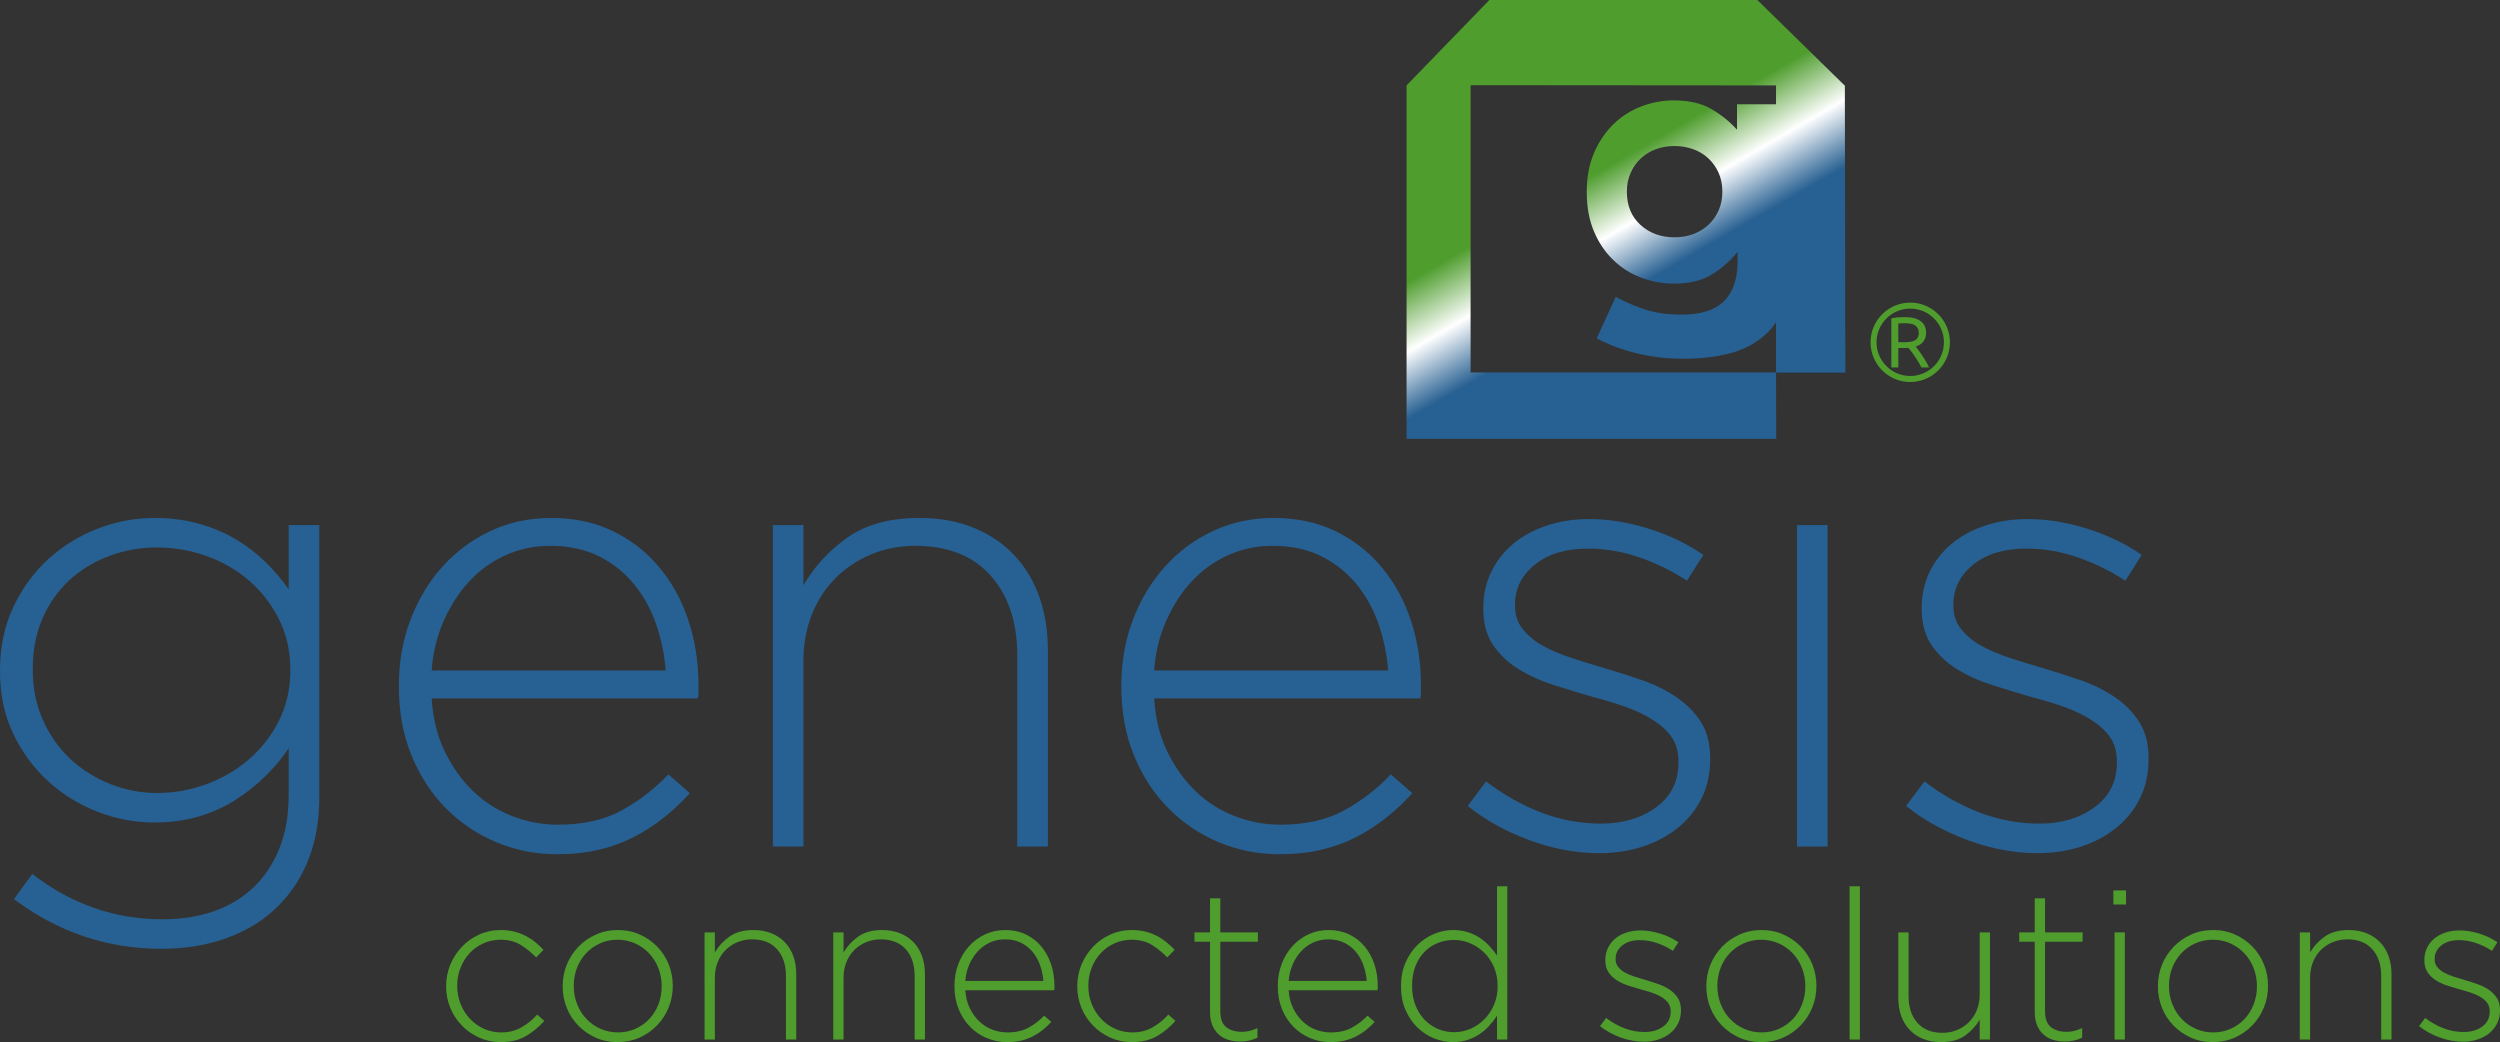 <?xml version="1.0" encoding="utf-8"?>
<!-- Generator: Adobe Illustrator 16.0.0, SVG Export Plug-In . SVG Version: 6.00 Build 0)  -->
<!DOCTYPE svg PUBLIC "-//W3C//DTD SVG 1.1//EN" "http://www.w3.org/Graphics/SVG/1.1/DTD/svg11.dtd">
<svg version="1.1" id="Layer_1" xmlns="http://www.w3.org/2000/svg" xmlns:xlink="http://www.w3.org/1999/xlink" x="0px" y="0px"
	 width="416.869px" height="173.77px" viewBox="0 0 416.869 173.77" enable-background="new 0 0 416.869 173.77"
	 xml:space="preserve">
<rect x="0" y="0" width="416.869" height="173.77" fill="#333333" stroke="none"/>
<linearGradient id="SVGID_1_" gradientUnits="userSpaceOnUse" x1="290.109" y1="76.691" x2="246.46" y2="1.089">
	<stop  offset="0.384" style="stop-color:#276092"/>
	<stop  offset="0.425" style="stop-color:#7398B8"/>
	<stop  offset="0.496" style="stop-color:#FFFFFF"/>
	<stop  offset="0.612" style="stop-color:#4E9D2D"/>
</linearGradient>
<path fill="url(#SVGID_1_)" d="M280.682,59.82c-2.681,0-5.247-0.296-7.675-0.888c-2.44-0.581-4.688-1.416-6.759-2.515l3.17-6.921
	c1.696,0.92,3.408,1.646,5.131,2.183c1.733,0.53,3.688,0.784,5.886,0.784c3.166,0,5.505-0.739,7.029-2.237
	c1.516-1.512,2.275-3.719,2.275-6.632v-1.59c-1.38,1.664-2.878,2.952-4.501,3.888c-1.619,0.933-3.677,1.402-6.146,1.402
	c-1.921,0-3.743-0.349-5.492-1.017c-1.745-0.662-3.289-1.646-4.612-2.947c-1.346-1.289-2.418-2.885-3.211-4.773
	c-0.788-1.886-1.188-4.038-1.188-6.484v-0.105c0-2.439,0.411-4.596,1.221-6.487c0.812-1.885,1.891-3.478,3.232-4.777
	c1.333-1.304,2.884-2.281,4.629-2.953c1.753-0.674,3.549-1.01,5.423-1.01c2.521,0,4.595,0.47,6.223,1.414
	c1.621,0.921,3.062,2.072,4.324,3.468v-4.238h9.246V42.61c0,5.805-1.386,10.08-4.143,12.825c-1.546,1.539-3.485,2.657-5.814,3.351
	C286.592,59.467,283.838,59.82,280.682,59.82z M279.206,39.571c1.144,0,2.193-0.18,3.177-0.543c0.971-0.378,1.812-0.899,2.521-1.565
	c0.706-0.659,1.27-1.472,1.687-2.401c0.399-0.937,0.608-1.947,0.608-3.046V31.9c0-1.103-0.209-2.11-0.608-3.044
	c-0.417-0.935-0.98-1.737-1.687-2.408c-0.709-0.674-1.55-1.198-2.521-1.552c-0.983-0.361-2.033-0.549-3.177-0.549
	c-1.139,0-2.187,0.188-3.135,0.549c-0.952,0.354-1.791,0.878-2.507,1.552c-0.708,0.671-1.271,1.473-1.67,2.408
	c-0.414,0.935-0.614,1.942-0.614,3.044v0.115c0,2.282,0.756,4.109,2.256,5.477C275.044,38.869,276.937,39.571,279.206,39.571z
	 M307.625,14.291l0.079,47.838h-11.557l0.035,11.055h-61.641V14.242L248.347,0h44.688L307.625,14.291z M296.149,14.242l-50.929-0.04
	v47.906h50.929V14.242z"/>
<g>
	<path fill="#276092" d="M26.944,158.209c-9.047,0-17.253-2.762-24.614-8.283l3.049-4.198c6.529,5.041,13.761,7.562,21.694,7.562
		c3.09,0,5.917-0.438,8.479-1.308c2.562-0.875,4.772-2.188,6.638-3.934c1.856-1.745,3.317-3.908,4.367-6.497
		c1.055-2.583,1.583-5.592,1.583-9.022v-7.771c-1.124,1.684-2.438,3.253-3.948,4.725c-1.498,1.47-3.166,2.787-4.99,3.943
		c-1.82,1.159-3.85,2.064-6.093,2.732c-2.242,0.66-4.701,0.994-7.36,0.994c-3.221,0-6.375-0.59-9.456-1.783
		c-3.089-1.192-5.836-2.885-8.252-5.089c-2.414-2.199-4.362-4.841-5.837-7.92C0.735,119.284,0,115.814,0,111.973v-0.214
		c0-3.848,0.735-7.348,2.203-10.492c1.475-3.152,3.423-5.82,5.837-8.028c2.416-2.2,5.163-3.897,8.252-5.094
		c3.081-1.188,6.235-1.776,9.456-1.776c2.659,0,5.137,0.32,7.411,0.956c2.279,0.644,4.33,1.507,6.15,2.593
		c1.819,1.085,3.467,2.34,4.939,3.781c1.47,1.431,2.767,2.959,3.891,4.564V87.551h5.105v45.317c0,3.93-0.602,7.399-1.791,10.414
		c-1.188,3.016-2.874,5.604-5.046,7.78c-2.315,2.312-5.143,4.085-8.469,5.306C34.604,157.598,30.938,158.209,26.944,158.209z
		 M26.205,132.228c2.802,0,5.541-0.491,8.205-1.469c2.668-0.982,5.037-2.36,7.107-4.148c2.068-1.778,3.736-3.933,4.998-6.448
		c1.263-2.519,1.895-5.292,1.895-8.305v-0.203c0-3.083-0.632-5.881-1.895-8.399c-1.262-2.522-2.93-4.676-4.998-6.455
		c-2.07-1.788-4.439-3.149-7.107-4.09c-2.664-0.95-5.403-1.424-8.205-1.424c-2.81,0-5.476,0.474-7.999,1.424
		c-2.529,0.94-4.737,2.291-6.637,4.036c-1.891,1.75-3.38,3.863-4.47,6.349c-1.086,2.488-1.631,5.306-1.631,8.452v0.211
		c0,3.009,0.562,5.774,1.684,8.293c1.124,2.517,2.63,4.672,4.528,6.455c1.891,1.783,4.104,3.182,6.629,4.197
		C20.838,131.724,23.465,132.228,26.205,132.228z"/>
	<path fill="#276092" d="M92.824,142.438c-3.509,0-6.861-0.664-10.05-1.992c-3.197-1.337-6.003-3.219-8.424-5.671
		c-2.42-2.448-4.328-5.39-5.736-8.82c-1.403-3.427-2.105-7.24-2.105-11.452V114.3c0-3.917,0.646-7.578,1.943-10.975
		c1.297-3.396,3.078-6.352,5.352-8.874c2.272-2.518,4.951-4.494,8.029-5.931c3.078-1.437,6.436-2.152,10.079-2.152
		c3.776,0,7.169,0.715,10.178,2.145c3.009,1.436,5.584,3.409,7.717,5.931c2.133,2.509,3.778,5.46,4.935,8.848
		c1.151,3.398,1.729,7.084,1.729,11.062c0,0.492,0,0.88,0,1.151c0,0.215-0.028,0.529-0.091,0.949H71.981
		c0.206,3.35,0.946,6.326,2.21,8.905c1.262,2.584,2.842,4.793,4.736,6.604c1.897,1.811,4.074,3.19,6.527,4.136
		c2.456,0.945,4.983,1.416,7.58,1.416c4.21,0,7.771-0.805,10.684-2.415c2.913-1.61,5.494-3.603,7.736-5.98l3.574,3.142
		c-1.331,1.474-2.769,2.831-4.315,4.052c-1.539,1.229-3.204,2.312-4.995,3.241c-1.788,0.924-3.734,1.639-5.839,2.133
		C97.772,142.188,95.422,142.438,92.824,142.438z M111.001,111.804c-0.21-2.732-0.75-5.333-1.63-7.822
		c-0.875-2.481-2.102-4.689-3.682-6.611c-1.576-1.924-3.524-3.467-5.84-4.624c-2.312-1.147-5.012-1.729-8.103-1.729
		c-2.657,0-5.146,0.524-7.462,1.568c-2.313,1.058-4.324,2.51-6.051,4.363c-1.713,1.849-3.132,4.064-4.256,6.612
		c-1.121,2.554-1.791,5.299-1.997,8.242H111.001z"/>
	<path fill="#276092" d="M128.872,87.551h5.104v10.047c1.823-3.15,4.274-5.808,7.35-7.979c3.085-2.175,7.072-3.25,11.979-3.25
		c3.359,0,6.37,0.543,9.031,1.628c2.661,1.082,4.917,2.605,6.778,4.565c1.849,1.96,3.252,4.285,4.202,6.979
		c0.94,2.696,1.414,5.654,1.414,8.871v32.749h-5.102v-31.854c0-5.538-1.476-9.972-4.421-13.298c-2.945-3.331-7.151-4.99-12.619-4.99
		c-2.594,0-5.025,0.47-7.306,1.419c-2.28,0.941-4.262,2.258-5.944,3.947c-1.679,1.675-2.998,3.695-3.94,6.038
		c-0.949,2.348-1.422,4.924-1.422,7.728v31.011h-5.104V87.551z"/>
	<path fill="#276092" d="M213.297,142.438c-3.507,0-6.86-0.664-10.053-1.992c-3.196-1.337-6.001-3.219-8.421-5.671
		c-2.422-2.448-4.337-5.39-5.743-8.82c-1.401-3.427-2.101-7.24-2.101-11.452V114.3c0-3.917,0.646-7.578,1.941-10.975
		c1.291-3.396,3.08-6.352,5.353-8.874c2.276-2.518,4.95-4.494,8.034-5.931c3.073-1.437,6.434-2.152,10.069-2.152
		c3.777,0,7.178,0.715,10.186,2.145c3.008,1.436,5.58,3.409,7.716,5.931c2.13,2.509,3.777,5.46,4.933,8.848
		c1.155,3.398,1.728,7.084,1.728,11.062c0,0.492,0,0.88,0,1.151c0,0.215-0.027,0.529-0.09,0.949h-44.397
		c0.21,3.35,0.944,6.326,2.212,8.905c1.264,2.584,2.837,4.793,4.734,6.604c1.893,1.811,4.068,3.19,6.529,4.136
		c2.452,0.945,4.98,1.416,7.574,1.416c4.218,0,7.774-0.805,10.689-2.415c2.908-1.61,5.488-3.603,7.733-5.98l3.575,3.142
		c-1.329,1.474-2.769,2.831-4.312,4.052c-1.537,1.229-3.204,2.312-4.994,3.241c-1.787,0.924-3.735,1.639-5.845,2.133
		C218.246,142.188,215.891,142.438,213.297,142.438z M231.472,111.804c-0.213-2.732-0.756-5.333-1.627-7.822
		c-0.882-2.481-2.108-4.689-3.687-6.611c-1.583-1.924-3.521-3.467-5.839-4.624c-2.311-1.147-5.012-1.729-8.095-1.729
		c-2.666,0-5.154,0.524-7.471,1.568c-2.312,1.058-4.329,2.51-6.045,4.363c-1.723,1.849-3.139,4.064-4.26,6.612
		c-1.125,2.554-1.792,5.299-1.998,8.242H231.472z"/>
	<path fill="#276092" d="M266.689,142.262c-3.919,0-7.837-0.735-11.759-2.199c-3.915-1.462-7.316-3.352-10.186-5.672l3.048-4.093
		c2.937,2.236,6.013,3.969,9.226,5.2c3.216,1.222,6.534,1.837,9.971,1.837c3.635,0,6.694-0.909,9.171-2.728
		c2.483-1.816,3.724-4.305,3.724-7.446v-0.215c0-1.605-0.383-2.955-1.153-4.041c-0.765-1.081-1.82-2.042-3.155-2.88
		c-1.326-0.846-2.83-1.556-4.51-2.155c-1.676-0.597-3.466-1.14-5.353-1.626c-2.177-0.632-4.365-1.292-6.568-1.995
		c-2.201-0.701-4.181-1.589-5.928-2.674c-1.752-1.076-3.166-2.427-4.255-4.032c-1.084-1.618-1.625-3.612-1.625-5.989v-0.21
		c0-2.163,0.438-4.157,1.325-5.975c0.872-1.817,2.092-3.377,3.64-4.669c1.541-1.301,3.403-2.314,5.574-3.042
		c2.17-0.743,4.556-1.104,7.144-1.104c3.221,0,6.526,0.533,9.921,1.607c3.396,1.07,6.431,2.521,9.084,4.362l-2.725,4.31
		c-2.448-1.611-5.099-2.905-7.934-3.888c-2.836-0.979-5.686-1.469-8.555-1.469c-3.714,0-6.677,0.887-8.882,2.678
		c-2.203,1.778-3.305,4-3.305,6.658v0.215c0,1.469,0.415,2.745,1.26,3.83c0.84,1.081,1.944,2.011,3.304,2.778
		c1.366,0.771,2.961,1.448,4.779,2.047c1.824,0.594,3.676,1.172,5.565,1.725c2.172,0.635,4.309,1.316,6.402,2.052
		c2.104,0.735,3.994,1.679,5.672,2.834c1.683,1.152,3.028,2.537,4.044,4.146c1.014,1.605,1.521,3.599,1.521,5.981v0.202
		c0,2.386-0.472,4.542-1.416,6.459c-0.946,1.919-2.26,3.567-3.937,4.928c-1.686,1.367-3.644,2.42-5.885,3.155
		C271.7,141.895,269.286,142.262,266.689,142.262z"/>
	<rect x="299.64" y="87.551" fill="#276092" width="5.105" height="53.609"/>
	<path fill="#276092" d="M339.788,142.262c-3.919,0-7.839-0.735-11.761-2.199c-3.915-1.462-7.314-3.352-10.188-5.672l3.051-4.093
		c2.935,2.236,6.011,3.969,9.226,5.2c3.22,1.222,6.536,1.837,9.969,1.837c3.634,0,6.692-0.909,9.173-2.728
		c2.481-1.816,3.726-4.305,3.726-7.446v-0.215c0-1.605-0.39-2.955-1.155-4.041c-0.771-1.081-1.816-2.042-3.149-2.88
		c-1.33-0.846-2.838-1.556-4.514-2.155c-1.68-0.597-3.468-1.14-5.356-1.626c-2.171-0.632-4.359-1.292-6.559-1.995
		c-2.213-0.701-4.189-1.589-5.938-2.674c-1.751-1.076-3.163-2.427-4.252-4.032c-1.084-1.618-1.623-3.612-1.623-5.989v-0.21
		c0-2.163,0.441-4.157,1.317-5.975c0.884-1.817,2.098-3.377,3.645-4.669c1.542-1.301,3.4-2.314,5.571-3.042
		c2.174-0.743,4.556-1.104,7.144-1.104c3.227,0,6.53,0.533,9.925,1.607c3.395,1.07,6.425,2.521,9.088,4.362l-2.729,4.31
		c-2.456-1.611-5.095-2.905-7.93-3.888c-2.836-0.979-5.688-1.469-8.56-1.469c-3.715,0-6.67,0.887-8.879,2.678
		c-2.202,1.778-3.308,4-3.308,6.658v0.215c0,1.469,0.42,2.745,1.259,3.83c0.84,1.081,1.946,2.011,3.308,2.778
		c1.366,0.771,2.957,1.448,4.773,2.047c1.83,0.594,3.68,1.172,5.567,1.725c2.174,0.635,4.309,1.316,6.41,2.052
		c2.096,0.735,3.984,1.679,5.671,2.834c1.678,1.152,3.025,2.537,4.037,4.146c1.013,1.605,1.527,3.599,1.527,5.981v0.202
		c0,2.386-0.476,4.542-1.42,6.459c-0.944,1.919-2.26,3.567-3.933,4.928c-1.684,1.367-3.647,2.42-5.883,3.155
		C344.796,141.895,342.383,142.262,339.788,142.262z"/>
</g>
<g>
	<path fill="#4E9D2D" d="M83.486,173.77c-1.283,0-2.48-0.252-3.591-0.752c-1.105-0.502-2.068-1.172-2.885-2.014
		c-0.818-0.838-1.457-1.82-1.924-2.939c-0.464-1.117-0.697-2.311-0.697-3.57v-0.07c0-1.258,0.233-2.447,0.697-3.568
		c0.467-1.119,1.105-2.109,1.924-2.973c0.816-0.865,1.779-1.547,2.885-2.045c1.11-0.506,2.308-0.758,3.591-0.758
		c0.839,0,1.602,0.092,2.29,0.266c0.689,0.176,1.326,0.416,1.907,0.721c0.585,0.307,1.115,0.658,1.594,1.053
		c0.479,0.396,0.928,0.818,1.348,1.26l-1.224,1.262c-0.772-0.795-1.622-1.482-2.556-2.068c-0.935-0.58-2.067-0.873-3.396-0.873
		c-1.002,0-1.947,0.197-2.835,0.594s-1.651,0.939-2.291,1.627c-0.644,0.688-1.151,1.496-1.522,2.43
		c-0.376,0.932-0.562,1.932-0.562,3.006v0.068c0,1.074,0.194,2.08,0.578,3.025c0.384,0.947,0.912,1.768,1.577,2.465
		c0.665,0.701,1.44,1.248,2.328,1.643c0.886,0.396,1.84,0.594,2.867,0.594c1.259,0,2.387-0.283,3.377-0.857
		c0.994-0.568,1.862-1.275,2.609-2.117l1.189,1.053c-0.91,1.025-1.937,1.873-3.081,2.541
		C86.541,173.434,85.142,173.77,83.486,173.77z"/>
	<path fill="#4E9D2D" d="M102.967,173.77c-1.333,0-2.55-0.252-3.66-0.752c-1.11-0.502-2.072-1.172-2.89-2.014
		c-0.819-0.838-1.457-1.82-1.911-2.939c-0.454-1.117-0.683-2.311-0.683-3.57v-0.07c0-1.258,0.229-2.447,0.683-3.568
		c0.454-1.119,1.098-2.109,1.928-2.973c0.83-0.865,1.805-1.547,2.926-2.045c1.119-0.506,2.345-0.758,3.679-0.758
		c1.33,0,2.551,0.252,3.659,0.758c1.111,0.498,2.074,1.17,2.89,2.008c0.817,0.842,1.457,1.82,1.911,2.939
		c0.454,1.123,0.684,2.311,0.684,3.57v0.068c0,1.26-0.229,2.453-0.684,3.572c-0.454,1.117-1.097,2.111-1.927,2.975
		c-0.83,0.861-1.804,1.545-2.927,2.047C105.526,173.518,104.298,173.77,102.967,173.77z M103.038,172.151
		c1.052,0,2.026-0.201,2.928-0.609c0.902-0.41,1.674-0.959,2.313-1.643c0.644-0.689,1.147-1.498,1.511-2.432
		c0.361-0.932,0.542-1.922,0.542-2.973v-0.07c0-1.072-0.187-2.078-0.561-3.02c-0.373-0.945-0.894-1.768-1.562-2.469
		c-0.664-0.697-1.449-1.246-2.349-1.643c-0.898-0.396-1.864-0.594-2.894-0.594c-1.053,0-2.028,0.207-2.931,0.611
		c-0.898,0.408-1.671,0.957-2.312,1.646c-0.642,0.684-1.146,1.494-1.508,2.426c-0.364,0.934-0.544,1.924-0.544,2.973v0.068
		c0,1.074,0.188,2.08,0.56,3.025c0.376,0.947,0.896,1.768,1.562,2.465c0.666,0.701,1.45,1.248,2.352,1.643
		C101.043,171.954,102.011,172.151,103.038,172.151z"/>
	<path fill="#4E9D2D" d="M117.483,155.477h1.718v3.348c0.605-1.049,1.424-1.936,2.447-2.658c1.027-0.723,2.355-1.086,3.988-1.086
		c1.121,0,2.121,0.184,3.007,0.545c0.888,0.359,1.639,0.867,2.258,1.52c0.62,0.656,1.085,1.428,1.398,2.328
		c0.315,0.895,0.472,1.881,0.472,2.955v10.912h-1.717v-10.611c0-1.846-0.487-3.322-1.47-4.434c-0.979-1.105-2.377-1.662-4.194-1.662
		c-0.861,0-1.673,0.156-2.431,0.475c-0.759,0.314-1.415,0.75-1.977,1.312c-0.557,0.561-0.994,1.234-1.308,2.014
		c-0.318,0.785-0.475,1.639-0.475,2.576v10.33h-1.718V155.477z"/>
	<path fill="#4E9D2D" d="M138.946,155.477h1.716v3.348c0.607-1.049,1.425-1.936,2.448-2.658c1.028-0.723,2.357-1.086,3.987-1.086
		c1.119,0,2.121,0.184,3.009,0.545c0.887,0.359,1.638,0.867,2.258,1.52c0.613,0.656,1.08,1.428,1.398,2.328
		c0.314,0.895,0.471,1.881,0.471,2.955v10.912h-1.717v-10.611c0-1.846-0.491-3.322-1.47-4.434c-0.978-1.105-2.377-1.662-4.195-1.662
		c-0.863,0-1.674,0.156-2.428,0.475c-0.761,0.314-1.418,0.75-1.978,1.312c-0.56,0.561-0.994,1.234-1.313,2.014
		c-0.313,0.785-0.471,1.639-0.471,2.576v10.33h-1.716V155.477z"/>
	<path fill="#4E9D2D" d="M167.909,173.77c-1.168,0-2.284-0.223-3.346-0.664c-1.062-0.441-1.997-1.072-2.802-1.891
		s-1.44-1.795-1.908-2.939c-0.469-1.143-0.7-2.414-0.7-3.812v-0.07c0-1.311,0.215-2.527,0.648-3.658
		c0.429-1.135,1.027-2.117,1.786-2.959c0.758-0.838,1.651-1.498,2.68-1.977c1.027-0.479,2.147-0.719,3.363-0.719
		c1.259,0,2.395,0.24,3.396,0.719c1.003,0.479,1.861,1.135,2.575,1.977c0.71,0.838,1.26,1.824,1.647,2.957
		c0.383,1.131,0.578,2.359,0.578,3.688c0,0.162,0,0.291,0,0.385c0,0.07-0.014,0.174-0.034,0.312h-14.825
		c0.07,1.119,0.314,2.115,0.735,2.977c0.42,0.863,0.945,1.598,1.576,2.203c0.633,0.607,1.354,1.07,2.173,1.385
		c0.819,0.312,1.658,0.469,2.524,0.469c1.4,0,2.587-0.268,3.557-0.805c0.969-0.535,1.826-1.199,2.578-1.992l1.188,1.047
		c-0.442,0.492-0.92,0.941-1.437,1.352c-0.512,0.408-1.068,0.764-1.663,1.068s-1.242,0.541-1.944,0.705
		C169.554,173.686,168.774,173.77,167.909,173.77z M173.979,163.567c-0.07-0.908-0.252-1.779-0.544-2.609
		c-0.293-0.828-0.702-1.564-1.227-2.203c-0.527-0.645-1.177-1.156-1.948-1.543c-0.772-0.385-1.671-0.578-2.699-0.578
		c-0.887,0-1.717,0.178-2.488,0.523c-0.772,0.352-1.445,0.838-2.018,1.457s-1.045,1.354-1.422,2.203
		c-0.373,0.855-0.594,1.773-0.664,2.75H173.979z"/>
	<path fill="#4E9D2D" d="M188.726,173.77c-1.284,0-2.48-0.252-3.586-0.752c-1.111-0.502-2.072-1.172-2.891-2.014
		c-0.814-0.838-1.456-1.82-1.921-2.939c-0.464-1.117-0.697-2.311-0.697-3.57v-0.07c0-1.258,0.233-2.447,0.697-3.568
		c0.465-1.119,1.106-2.109,1.921-2.973c0.818-0.865,1.779-1.547,2.891-2.045c1.105-0.506,2.302-0.758,3.586-0.758
		c0.837,0,1.604,0.092,2.29,0.266c0.69,0.176,1.326,0.416,1.909,0.721c0.585,0.307,1.112,0.658,1.592,1.053
		c0.478,0.396,0.929,0.818,1.35,1.26l-1.226,1.262c-0.771-0.795-1.622-1.482-2.556-2.068c-0.933-0.58-2.063-0.873-3.396-0.873
		c-1.004,0-1.949,0.197-2.834,0.594c-0.886,0.396-1.651,0.939-2.294,1.627c-0.642,0.688-1.146,1.496-1.522,2.43
		c-0.371,0.932-0.559,1.932-0.559,3.006v0.068c0,1.074,0.191,2.08,0.574,3.025c0.39,0.947,0.913,1.768,1.578,2.465
		c0.664,0.701,1.439,1.248,2.327,1.643c0.888,0.396,1.846,0.594,2.869,0.594c1.263,0,2.386-0.283,3.38-0.857
		c0.99-0.568,1.858-1.275,2.604-2.117l1.192,1.053c-0.911,1.025-1.937,1.873-3.081,2.541
		C191.781,173.434,190.381,173.77,188.726,173.77z"/>
	<path fill="#4E9D2D" d="M206.774,173.67c-0.701,0-1.354-0.094-1.96-0.281c-0.607-0.186-1.14-0.486-1.593-0.896
		c-0.455-0.406-0.814-0.922-1.069-1.541c-0.256-0.619-0.384-1.35-0.384-2.197V157.03h-2.592v-1.553h2.592v-5.679h1.716v5.679h6.267
		v1.553h-6.267v11.547c0,1.289,0.33,2.189,0.996,2.705c0.666,0.514,1.521,0.771,2.575,0.771c0.441,0,0.862-0.045,1.259-0.137
		c0.396-0.096,0.85-0.258,1.366-0.486v1.613c-0.467,0.207-0.93,0.363-1.383,0.471C207.842,173.618,207.334,173.67,206.774,173.67z"
		/>
	<path fill="#4E9D2D" d="M221.823,173.77c-1.168,0-2.282-0.223-3.345-0.664c-1.065-0.441-1.996-1.072-2.799-1.891
		c-0.809-0.818-1.448-1.795-1.913-2.939c-0.466-1.143-0.699-2.414-0.699-3.812v-0.07c0-1.311,0.217-2.527,0.648-3.658
		c0.43-1.135,1.025-2.117,1.782-2.959c0.762-0.838,1.655-1.498,2.685-1.977c1.028-0.479,2.148-0.719,3.362-0.719
		c1.259,0,2.394,0.24,3.397,0.719c1.005,0.479,1.862,1.135,2.573,1.977c0.712,0.838,1.263,1.824,1.647,2.957
		c0.384,1.131,0.578,2.359,0.578,3.688c0,0.162,0,0.291,0,0.385c0,0.07-0.012,0.174-0.034,0.312h-14.823
		c0.068,1.119,0.315,2.115,0.735,2.977c0.42,0.863,0.944,1.598,1.579,2.203c0.63,0.607,1.352,1.07,2.17,1.385
		c0.817,0.312,1.66,0.469,2.525,0.469c1.4,0,2.586-0.268,3.553-0.805c0.973-0.535,1.828-1.199,2.578-1.992l1.191,1.047
		c-0.445,0.492-0.924,0.941-1.437,1.352c-0.513,0.408-1.07,0.764-1.664,1.068s-1.242,0.541-1.943,0.705
		C223.471,173.686,222.688,173.77,221.823,173.77z M227.893,163.567c-0.07-0.908-0.253-1.779-0.543-2.609
		c-0.294-0.828-0.701-1.564-1.229-2.203c-0.526-0.645-1.177-1.156-1.945-1.543c-0.772-0.385-1.672-0.578-2.699-0.578
		c-0.89,0-1.723,0.178-2.491,0.523c-0.772,0.352-1.44,0.838-2.017,1.457c-0.573,0.619-1.044,1.354-1.419,2.203
		c-0.375,0.855-0.598,1.773-0.666,2.75H227.893z"/>
	<path fill="#4E9D2D" d="M242.282,173.77c-1.072,0-2.124-0.209-3.163-0.627c-1.04-0.422-1.964-1.029-2.781-1.82
		c-0.816-0.797-1.472-1.771-1.976-2.922c-0.499-1.156-0.752-2.457-0.752-3.906v-0.07c0-1.443,0.253-2.744,0.752-3.9
		c0.504-1.154,1.159-2.133,1.976-2.938c0.817-0.805,1.741-1.424,2.781-1.857c1.039-0.43,2.091-0.648,3.163-0.648
		c0.888,0,1.702,0.115,2.448,0.352c0.746,0.23,1.415,0.545,2.009,0.941s1.133,0.85,1.609,1.361c0.479,0.512,0.905,1.049,1.276,1.605
		v-11.556h1.717v25.556h-1.717v-3.982c-0.371,0.586-0.805,1.145-1.291,1.68c-0.49,0.541-1.031,1.006-1.627,1.402
		c-0.595,0.398-1.259,0.719-1.993,0.961C243.98,173.647,243.17,173.77,242.282,173.77z M242.452,172.118
		c0.933,0,1.837-0.186,2.712-0.557c0.874-0.375,1.646-0.898,2.323-1.576c0.677-0.672,1.218-1.477,1.627-2.412
		c0.407-0.932,0.608-1.971,0.608-3.109v-0.07c0-1.145-0.201-2.188-0.608-3.133c-0.409-0.941-0.95-1.746-1.627-2.41
		c-0.678-0.666-1.449-1.184-2.323-1.557c-0.875-0.375-1.779-0.561-2.712-0.561c-0.977,0-1.893,0.176-2.744,0.523
		c-0.851,0.35-1.589,0.85-2.219,1.506c-0.631,0.652-1.127,1.449-1.489,2.395c-0.359,0.945-0.539,2.01-0.539,3.199v0.068
		c0,1.17,0.186,2.23,0.561,3.184c0.371,0.957,0.88,1.766,1.517,2.432c0.645,0.662,1.388,1.176,2.239,1.539
		C240.629,171.936,241.519,172.118,242.452,172.118z"/>
	<path fill="#4E9D2D" d="M274.124,173.704c-1.306,0-2.615-0.24-3.924-0.719c-1.308-0.482-2.444-1.109-3.399-1.877l1.014-1.365
		c0.985,0.746,2.019,1.324,3.095,1.732c1.082,0.408,2.195,0.611,3.344,0.611c1.217,0,2.248-0.301,3.077-0.908
		c0.831-0.607,1.248-1.436,1.248-2.484v-0.07c0-0.537-0.128-0.986-0.387-1.35c-0.256-0.359-0.608-0.682-1.054-0.963
		c-0.444-0.279-0.949-0.52-1.51-0.717c-0.562-0.199-1.16-0.381-1.79-0.541c-0.728-0.211-1.463-0.434-2.201-0.664
		c-0.739-0.236-1.4-0.533-1.984-0.893c-0.587-0.363-1.062-0.812-1.425-1.35c-0.364-0.535-0.547-1.201-0.547-1.992v-0.07
		c0-0.723,0.146-1.393,0.432-1.998c0.286-0.607,0.684-1.123,1.192-1.557c0.508-0.43,1.122-0.768,1.846-1.016
		c0.724-0.242,1.519-0.367,2.38-0.367c1.074,0,2.178,0.178,3.307,0.529c1.132,0.35,2.143,0.834,3.028,1.439l-0.91,1.438
		c-0.818-0.537-1.698-0.971-2.643-1.297c-0.946-0.326-1.895-0.492-2.852-0.492c-1.238,0-2.226,0.299-2.959,0.893
		c-0.735,0.6-1.104,1.338-1.104,2.225v0.07c0,0.49,0.142,0.916,0.422,1.273c0.283,0.365,0.654,0.674,1.112,0.932
		c0.452,0.254,0.987,0.482,1.597,0.68c0.612,0.197,1.23,0.393,1.863,0.578c0.728,0.209,1.442,0.438,2.144,0.684
		c0.703,0.244,1.338,0.559,1.899,0.945c0.56,0.385,1.011,0.848,1.354,1.385c0.339,0.535,0.507,1.201,0.507,1.992v0.07
		c0,0.793-0.156,1.512-0.472,2.15c-0.314,0.645-0.754,1.191-1.315,1.646c-0.56,0.455-1.215,0.805-1.964,1.049
		C275.796,173.581,274.991,173.704,274.124,173.704z"/>
	<path fill="#4E9D2D" d="M293.665,173.77c-1.33,0-2.552-0.252-3.662-0.752c-1.106-0.502-2.073-1.172-2.889-2.014
		c-0.818-0.838-1.453-1.82-1.91-2.939c-0.454-1.117-0.682-2.311-0.682-3.57v-0.07c0-1.258,0.228-2.447,0.682-3.568
		c0.457-1.119,1.098-2.109,1.927-2.973c0.829-0.865,1.806-1.547,2.927-2.045c1.123-0.506,2.347-0.758,3.679-0.758
		c1.331,0,2.552,0.252,3.66,0.758c1.11,0.498,2.073,1.17,2.892,2.008c0.817,0.842,1.453,1.82,1.909,2.939
		c0.456,1.123,0.683,2.311,0.683,3.57v0.068c0,1.26-0.227,2.453-0.683,3.572c-0.456,1.117-1.099,2.111-1.925,2.975
		c-0.831,0.861-1.807,1.545-2.927,2.047C296.225,173.518,294.997,173.77,293.665,173.77z M293.736,172.151
		c1.05,0,2.028-0.201,2.929-0.609c0.899-0.41,1.67-0.959,2.314-1.643c0.645-0.689,1.146-1.498,1.508-2.432
		c0.364-0.932,0.545-1.922,0.545-2.973v-0.07c0-1.072-0.187-2.078-0.562-3.02c-0.377-0.945-0.896-1.768-1.561-2.469
		c-0.667-0.697-1.447-1.246-2.351-1.643c-0.902-0.396-1.863-0.594-2.895-0.594c-1.052,0-2.028,0.207-2.927,0.611
		c-0.901,0.408-1.672,0.957-2.316,1.646c-0.645,0.684-1.146,1.494-1.506,2.426c-0.362,0.934-0.545,1.924-0.545,2.973v0.068
		c0,1.074,0.187,2.08,0.56,3.025c0.377,0.947,0.896,1.768,1.562,2.465c0.666,0.701,1.447,1.248,2.347,1.643
		C291.743,171.954,292.706,172.151,293.736,172.151z"/>
	<path fill="#4E9D2D" d="M308.417,147.784h1.715v25.556h-1.715V147.784z"/>
	<path fill="#4E9D2D" d="M323.674,173.77c-1.12,0-2.122-0.182-3.011-0.541c-0.886-0.363-1.638-0.871-2.256-1.527
		c-0.614-0.652-1.081-1.428-1.4-2.328c-0.312-0.898-0.469-1.887-0.469-2.963v-10.934h1.715v10.637c0,1.85,0.49,3.326,1.47,4.438
		c0.98,1.113,2.379,1.666,4.196,1.666c0.889,0,1.703-0.156,2.446-0.475c0.746-0.312,1.399-0.75,1.96-1.312
		c0.558-0.561,0.993-1.232,1.312-2.018c0.316-0.783,0.471-1.646,0.471-2.58v-10.355h1.718v17.863h-1.718v-3.318
		c-0.604,1.047-1.423,1.939-2.446,2.662C326.633,173.407,325.306,173.77,323.674,173.77z"/>
	<path fill="#4E9D2D" d="M344.294,173.67c-0.701,0-1.354-0.094-1.96-0.281c-0.606-0.186-1.139-0.486-1.593-0.896
		c-0.46-0.406-0.814-0.922-1.068-1.541c-0.257-0.619-0.387-1.35-0.387-2.197V157.03h-2.591v-1.553h2.591v-5.679h1.717v5.679h6.262
		v1.553h-6.262v11.547c0,1.289,0.332,2.189,0.997,2.705c0.664,0.514,1.523,0.771,2.573,0.771c0.444,0,0.863-0.045,1.261-0.137
		c0.394-0.096,0.848-0.258,1.362-0.486v1.613c-0.467,0.207-0.925,0.363-1.379,0.471C345.359,173.618,344.851,173.67,344.294,173.67z
		"/>
	<path fill="#4E9D2D" d="M352.398,148.477h2.112v2.345h-2.112V148.477z M352.597,155.477h1.717v17.863h-1.717V155.477z"/>
	<path fill="#4E9D2D" d="M368.971,173.77c-1.333,0-2.55-0.252-3.66-0.752c-1.11-0.502-2.073-1.172-2.89-2.014
		c-0.819-0.838-1.457-1.82-1.911-2.939c-0.452-1.117-0.684-2.311-0.684-3.57v-0.07c0-1.258,0.231-2.447,0.684-3.568
		c0.454-1.119,1.1-2.109,1.927-2.973c0.831-0.865,1.806-1.547,2.927-2.045c1.119-0.506,2.347-0.758,3.677-0.758
		c1.333,0,2.553,0.252,3.66,0.758c1.112,0.498,2.075,1.17,2.894,2.008c0.813,0.842,1.453,1.82,1.907,2.939
		c0.456,1.123,0.684,2.311,0.684,3.57v0.068c0,1.26-0.228,2.453-0.684,3.572c-0.454,1.117-1.095,2.111-1.927,2.975
		c-0.829,0.861-1.804,1.545-2.927,2.047C371.53,173.518,370.302,173.77,368.971,173.77z M369.04,172.151
		c1.056,0,2.03-0.201,2.93-0.609c0.9-0.41,1.675-0.959,2.315-1.643c0.642-0.689,1.146-1.498,1.508-2.432
		c0.362-0.932,0.545-1.922,0.545-2.973v-0.07c0-1.072-0.187-2.078-0.563-3.02c-0.373-0.945-0.892-1.768-1.561-2.469
		c-0.665-0.697-1.451-1.246-2.351-1.643c-0.896-0.396-1.863-0.594-2.893-0.594c-1.052,0-2.028,0.207-2.931,0.611
		c-0.901,0.408-1.67,0.957-2.311,1.646c-0.643,0.684-1.146,1.494-1.51,2.426c-0.364,0.934-0.543,1.924-0.543,2.973v0.068
		c0,1.074,0.187,2.08,0.56,3.025c0.375,0.947,0.894,1.768,1.559,2.465c0.671,0.701,1.453,1.248,2.353,1.643
		C367.048,171.954,368.013,172.151,369.04,172.151z"/>
	<path fill="#4E9D2D" d="M383.488,155.477h1.718v3.348c0.604-1.049,1.423-1.936,2.446-2.658c1.028-0.723,2.355-1.086,3.989-1.086
		c1.12,0,2.12,0.184,3.005,0.545c0.89,0.359,1.642,0.867,2.258,1.52c0.62,0.656,1.087,1.428,1.402,2.328
		c0.312,0.895,0.469,1.881,0.469,2.955v10.912h-1.717v-10.611c0-1.846-0.488-3.322-1.472-4.434
		c-0.977-1.105-2.375-1.662-4.192-1.662c-0.861,0-1.673,0.156-2.431,0.475c-0.758,0.314-1.416,0.75-1.978,1.312
		c-0.558,0.561-0.993,1.234-1.306,2.014c-0.32,0.785-0.475,1.639-0.475,2.576v10.33h-1.718V155.477z"/>
	<path fill="#4E9D2D" d="M410.698,173.704c-1.308,0-2.616-0.24-3.926-0.719c-1.312-0.482-2.44-1.109-3.402-1.877l1.017-1.365
		c0.989,0.746,2.019,1.324,3.096,1.732c1.078,0.408,2.192,0.611,3.346,0.611c1.218,0,2.243-0.301,3.074-0.908
		c0.835-0.607,1.249-1.436,1.249-2.484v-0.07c0-0.537-0.128-0.986-0.386-1.35c-0.257-0.359-0.609-0.682-1.052-0.963
		c-0.447-0.279-0.952-0.52-1.512-0.717c-0.565-0.199-1.159-0.381-1.798-0.541c-0.724-0.211-1.453-0.434-2.196-0.664
		c-0.736-0.236-1.398-0.533-1.984-0.893c-0.586-0.363-1.059-0.812-1.423-1.35c-0.361-0.535-0.545-1.201-0.545-1.992v-0.07
		c0-0.723,0.146-1.393,0.43-1.998c0.285-0.607,0.683-1.123,1.191-1.557c0.507-0.43,1.125-0.768,1.846-1.016
		c0.722-0.242,1.515-0.367,2.384-0.367c1.072,0,2.171,0.178,3.304,0.529c1.131,0.35,2.144,0.834,3.029,1.439l-0.911,1.438
		c-0.817-0.537-1.696-0.971-2.642-1.297c-0.946-0.326-1.896-0.492-2.852-0.492c-1.24,0-2.225,0.299-2.959,0.893
		c-0.735,0.6-1.103,1.338-1.103,2.225v0.07c0,0.49,0.139,0.916,0.42,1.273c0.281,0.365,0.652,0.674,1.106,0.932
		c0.458,0.254,0.991,0.482,1.602,0.68c0.609,0.197,1.231,0.393,1.86,0.578c0.726,0.209,1.44,0.438,2.146,0.684
		c0.703,0.244,1.333,0.559,1.9,0.945c0.562,0.385,1.01,0.848,1.352,1.385c0.339,0.535,0.509,1.201,0.509,1.992v0.07
		c0,0.793-0.155,1.512-0.474,2.15c-0.314,0.645-0.752,1.191-1.312,1.646c-0.562,0.455-1.22,0.805-1.966,1.049
		C412.37,173.581,411.565,173.704,410.698,173.704z"/>
</g>
<g>
	<g>
		<path fill="#4E9D2D" d="M319.445,57.798c0.127,0.16,0.289,0.37,0.486,0.63c0.195,0.26,0.396,0.548,0.605,0.864
			s0.414,0.646,0.617,0.99c0.205,0.344,0.379,0.676,0.523,0.996h-1.273c-0.16-0.304-0.334-0.612-0.521-0.924s-0.377-0.61-0.57-0.894
			c-0.191-0.284-0.381-0.55-0.568-0.798c-0.189-0.248-0.359-0.464-0.512-0.648c-0.104,0.008-0.209,0.012-0.316,0.012
			c-0.109,0-0.219,0-0.33,0h-1.045v3.252h-1.164v-8.196c0.328-0.08,0.693-0.134,1.098-0.162s0.775-0.042,1.111-0.042
			c1.168,0,2.057,0.22,2.67,0.66c0.611,0.44,0.918,1.096,0.918,1.968c0,0.552-0.146,1.024-0.439,1.416
			C320.443,57.314,320.014,57.606,319.445,57.798z M317.682,53.898c-0.496,0-0.877,0.012-1.141,0.036v3.132h0.828
			c0.4,0,0.76-0.02,1.08-0.06s0.59-0.116,0.811-0.228c0.219-0.112,0.389-0.27,0.51-0.474c0.119-0.204,0.18-0.474,0.18-0.81
			c0-0.312-0.061-0.572-0.18-0.78c-0.121-0.208-0.283-0.372-0.486-0.492c-0.203-0.12-0.443-0.204-0.721-0.252
			C318.287,53.922,317.994,53.898,317.682,53.898z"/>
	</g>
	<g>
		<path fill="#4E9D2D" d="M318.527,63.699c-3.649,0-6.619-2.97-6.619-6.62s2.97-6.62,6.619-6.62s6.619,2.97,6.619,6.62
			S322.177,63.699,318.527,63.699z M318.527,51.458c-3.099,0-5.619,2.521-5.619,5.62s2.521,5.62,5.619,5.62s5.619-2.521,5.619-5.62
			S321.626,51.458,318.527,51.458z"/>
	</g>
</g>
<g>
</g>
<g>
</g>
<g>
</g>
<g>
</g>
<g>
</g>
<g>
</g>
</svg>
